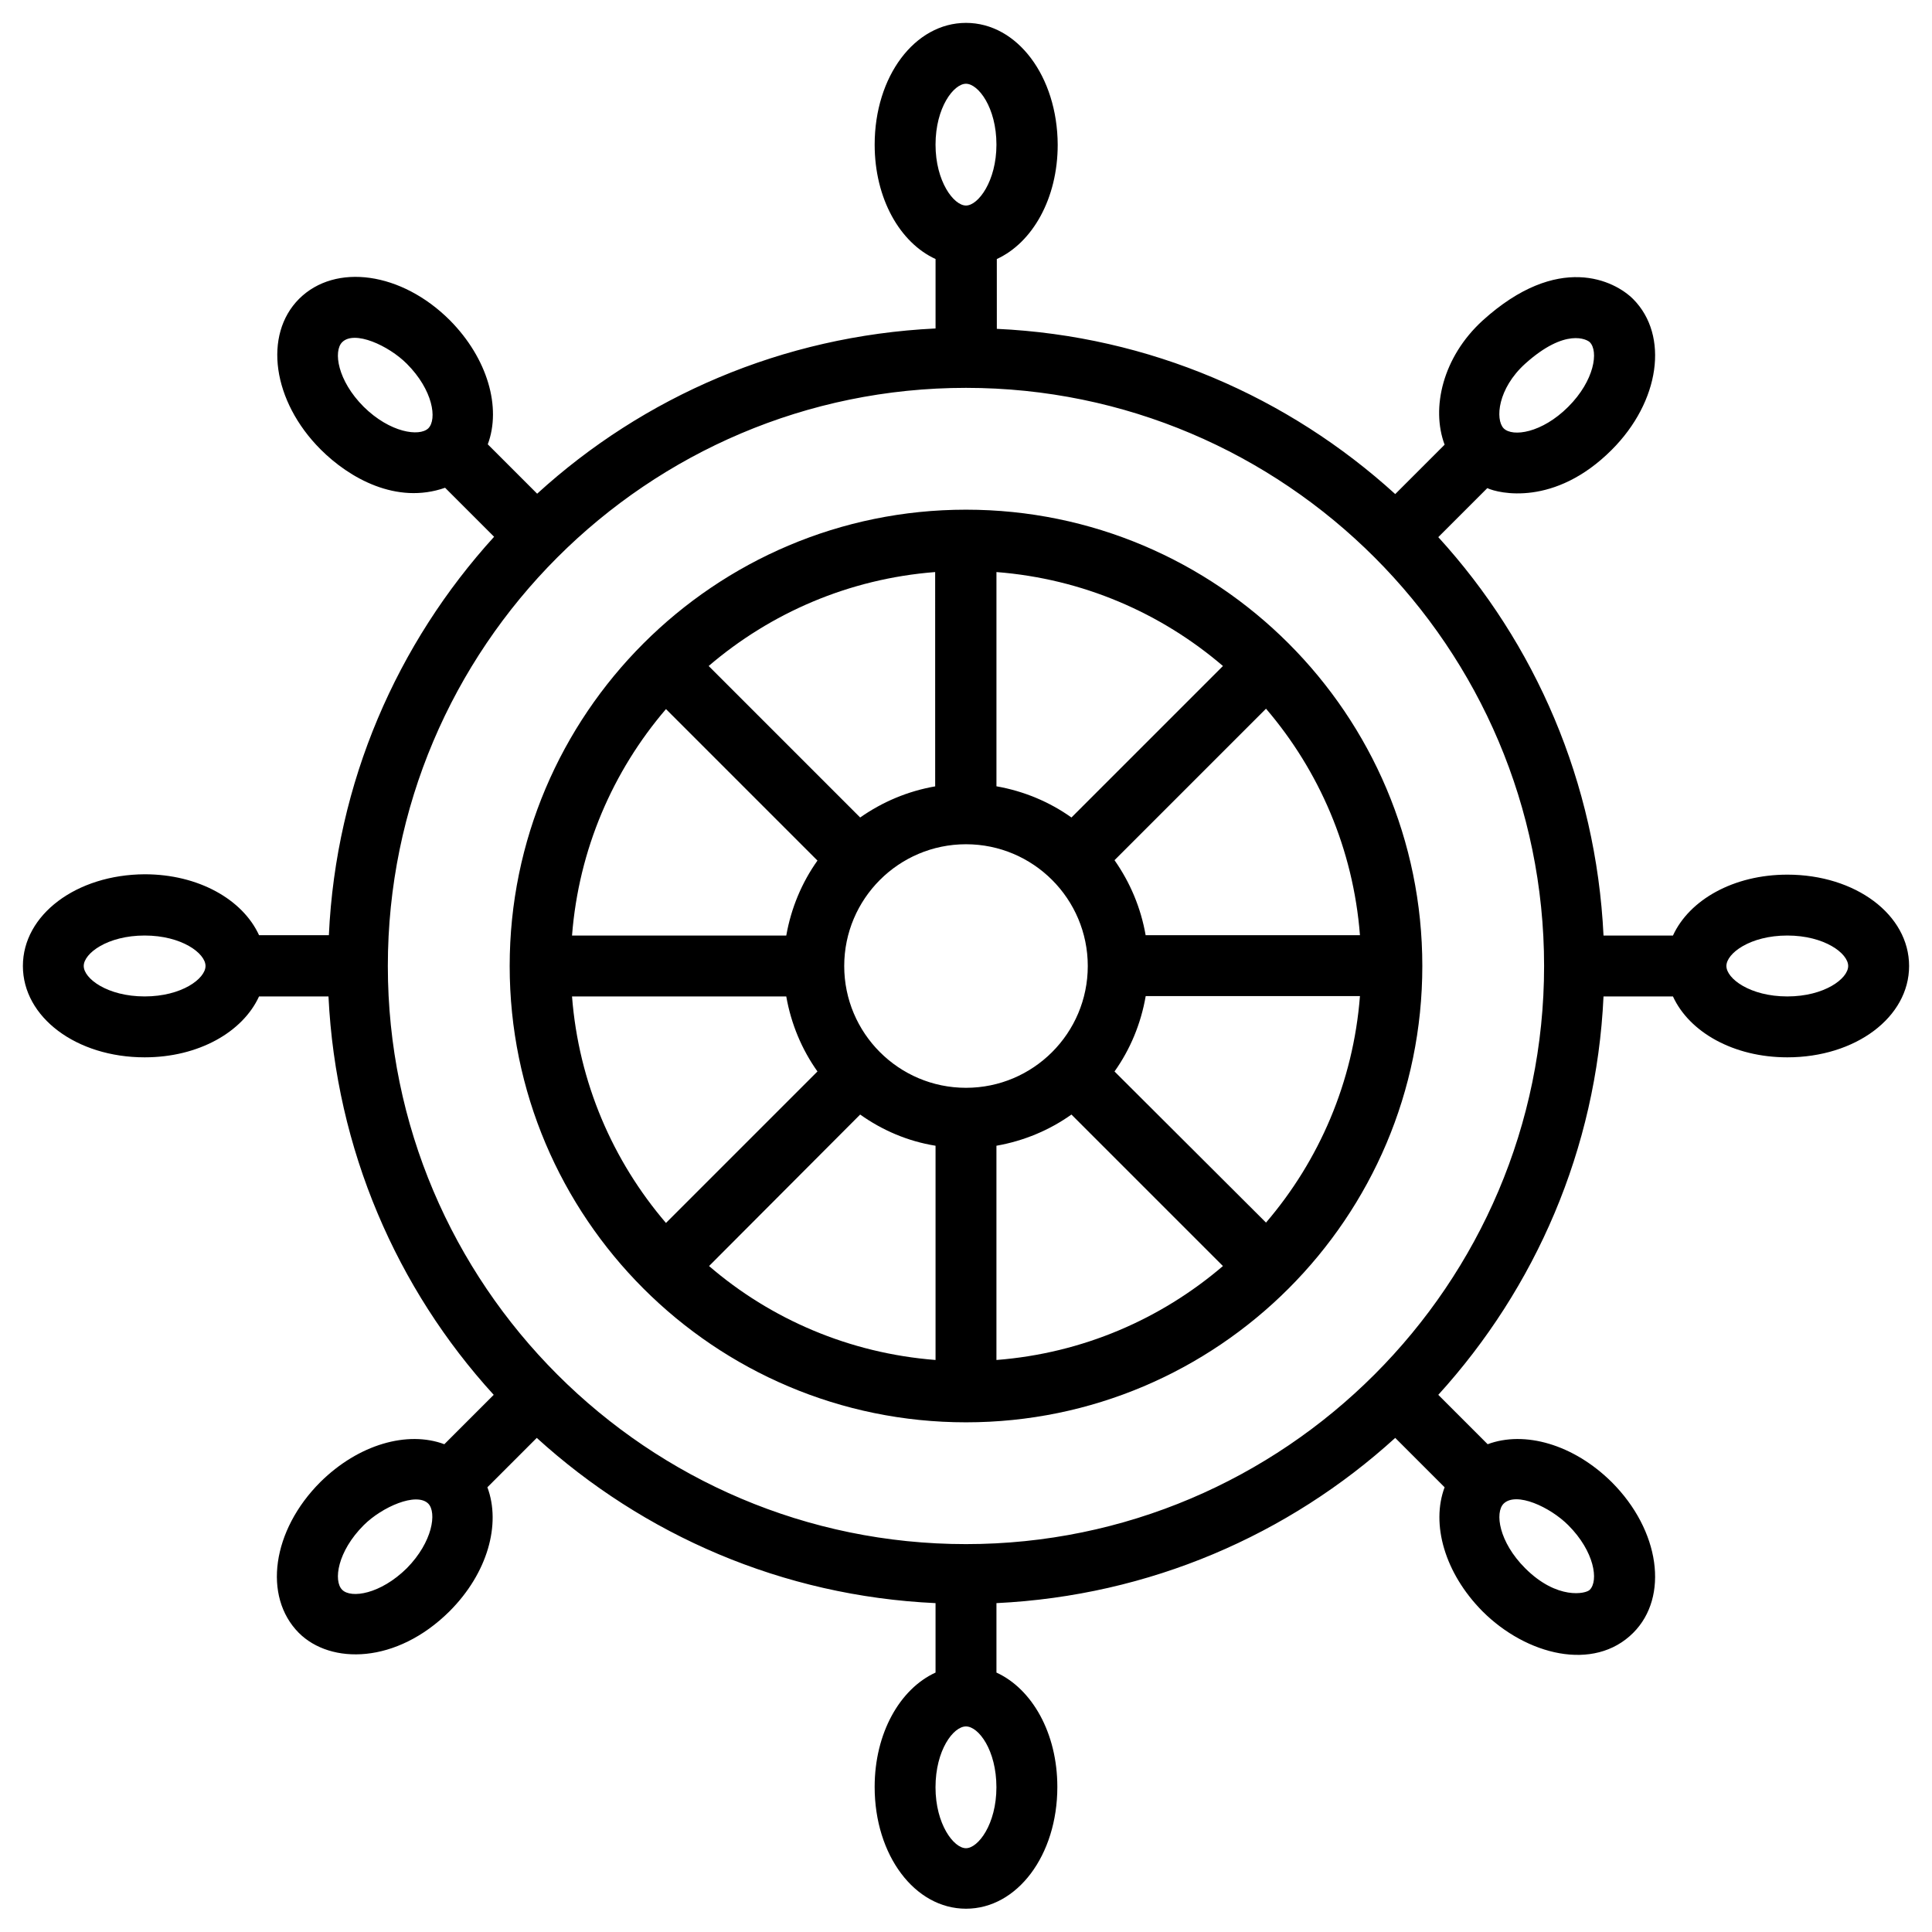 <?xml version="1.0" encoding="UTF-8"?>
<!-- Uploaded to: ICON Repo, www.svgrepo.com, Generator: ICON Repo Mixer Tools -->
<svg fill="#000000" width="800px" height="800px" version="1.1" viewBox="144 144 512 512" xmlns="http://www.w3.org/2000/svg">
 <g>
  <path d="m400 279.07c-66.715 0-120.93 54.219-120.93 120.93s54.219 120.93 120.93 120.93 120.93-54.219 120.93-120.93c0-66.719-54.219-120.93-120.93-120.93zm0 153.21c-17.809 0-32.273-14.465-32.273-32.273s14.465-32.273 32.273-32.273 32.273 14.465 32.273 32.273-14.465 32.273-32.273 32.273zm27.945-71.637c-5.805-4.133-12.594-6.988-19.875-8.266v-56.777c22.828 1.77 43.59 10.824 60.023 24.895zm-36.016-8.266c-7.379 1.277-14.07 4.133-19.977 8.266l-40.148-40.148c16.434-14.07 37.195-23.125 60.023-24.895l0.004 56.777zm-31.293 19.684c-4.133 5.805-6.988 12.594-8.266 19.875h-56.777c1.77-22.828 10.824-43.59 24.895-60.023zm-8.266 36.012c1.277 7.281 4.133 14.07 8.266 19.875l-40.148 40.148c-14.07-16.434-23.125-37.195-24.895-60.023zm19.582 31.293c5.805 4.133 12.594 7.086 19.977 8.266v56.777c-22.828-1.77-43.691-10.824-60.023-24.895zm36.113 8.266c7.281-1.277 14.07-4.133 19.875-8.266l40.148 40.148c-16.434 14.07-37.195 23.125-60.023 24.895zm31.293-19.68c4.133-5.805 6.988-12.594 8.266-19.977h56.777c-1.77 22.828-10.824 43.59-24.895 60.023zm8.266-36.016c-1.277-7.379-4.133-14.07-8.266-19.977l40.148-40.148c14.07 16.434 23.125 37.195 24.895 60.023l-56.777 0.004z"/>
  <path d="m617.66 375.79c-14.27 0-25.977 6.691-30.309 16.137h-18.402c-1.969-40.641-18.105-77.441-43.789-105.58l12.988-12.988c2.953 1.379 17.809 5.019 32.965-10.137 12.793-12.793 15.254-30.309 5.707-39.949-4.922-4.922-19.875-12.496-39.949 5.707-10.527 9.645-13.676 23.125-10.035 32.867l-13.086 13.086c-28.242-25.684-65.043-41.918-105.58-43.789l-0.004-18.5c9.445-4.328 16.137-16.039 16.137-30.309-0.098-18.105-10.723-32.273-24.301-32.273s-24.207 14.168-24.207 32.273c0 14.27 6.691 25.977 16.137 30.309v18.402c-40.641 1.969-77.441 18.105-105.58 43.789l-13.086-13.086c3.641-9.742 0-22.73-10.035-32.867-12.793-12.793-30.309-15.254-39.949-5.707-9.543 9.543-7.086 27.16 5.707 39.949 7.578 7.578 20.074 14.66 32.965 10.137l12.988 12.988c-25.684 28.242-41.918 65.043-43.789 105.58h-18.504c-4.328-9.445-16.039-16.137-30.309-16.137-18.105 0.098-32.273 10.723-32.273 24.305 0 13.578 14.168 24.207 32.273 24.207 14.27 0 25.977-6.691 30.309-16.137h18.402c1.969 40.539 18.105 77.441 43.789 105.58l-13.086 13.086c-9.742-3.641-22.73 0-32.867 10.035-12.793 12.793-15.254 30.309-5.707 39.949 8.461 8.461 25.879 8.266 39.949-5.707 10.137-10.137 13.676-23.125 10.035-32.867l13.086-13.086c28.242 25.684 65.043 41.918 105.68 43.789v18.402c-9.445 4.328-16.137 16.039-16.137 30.309 0 18.105 10.629 32.273 24.207 32.273s24.207-14.168 24.207-32.273c0-14.27-6.691-25.977-16.137-30.309v-18.402c40.641-1.969 77.441-18.105 105.68-43.789l13.086 13.086c-3.641 9.742 0 22.73 10.035 32.867 11.609 11.609 29.52 16.137 39.949 5.707 9.543-9.543 7.086-27.16-5.707-39.949-10.137-10.035-23.125-13.676-32.867-10.035l-13.086-13.086c25.684-28.242 41.918-65.043 43.789-105.58h18.402c4.328 9.445 16.039 16.137 30.309 16.137 18.105 0 32.273-10.629 32.273-24.207-0.004-13.582-14.172-24.207-32.277-24.207zm-69.473-135.4c10.727-9.645 16.434-6.394 17.121-5.707 2.363 2.363 1.277 10.137-5.707 17.121-6.988 6.988-14.762 8.07-17.121 5.707-2.262-2.363-1.574-10.531 5.707-17.121zm-148.19-74.195c3.246 0 8.07 6.297 8.07 16.137 0 9.645-4.82 16.137-8.07 16.137-3.246 0-8.07-6.394-8.07-16.137 0-9.84 4.82-16.137 8.07-16.137zm-159.61 85.609c-6.988-6.988-8.07-14.762-5.707-17.121 3.246-3.246 12.301 0.887 17.121 5.707 6.988 6.988 8.07 14.762 5.707 17.121-2.363 2.262-10.137 1.18-17.121-5.707zm-58.059 156.26c-9.84 0-16.137-4.723-16.137-8.07 0-3.344 6.297-8.07 16.137-8.07 9.84 0 16.137 4.723 16.137 8.07 0.004 3.348-6.297 8.07-16.137 8.07zm69.473 151.54c-6.988 6.887-14.762 8.07-17.121 5.707-2.363-2.363-1.277-10.137 5.707-17.121 4.82-4.82 13.973-8.855 17.121-5.707 2.262 2.359 1.18 10.133-5.707 17.121zm148.19 74.191c-3.246 0-8.07-6.394-8.07-16.137 0-9.84 4.723-16.137 8.07-16.137 3.344 0 8.07 6.297 8.07 16.137-0.004 9.742-4.824 16.137-8.07 16.137zm159.61-85.609c6.988 6.988 8.07 14.762 5.707 17.121-0.984 1.082-8.66 2.754-17.121-5.707-6.988-6.988-8.07-14.762-5.707-17.121 3.344-3.246 12.297 0.887 17.121 5.707zm-159.61 5.019c-84.426 0-153.21-68.684-153.21-153.21 0-84.426 68.684-153.21 153.21-153.21 84.523 0.004 153.21 68.785 153.21 153.21 0 84.426-68.781 153.21-153.21 153.21zm217.66-145.14c-9.84 0-16.137-4.723-16.137-8.07 0-3.344 6.297-8.07 16.137-8.07s16.137 4.723 16.137 8.07-6.297 8.07-16.137 8.07z"/>
 </g>
</svg>